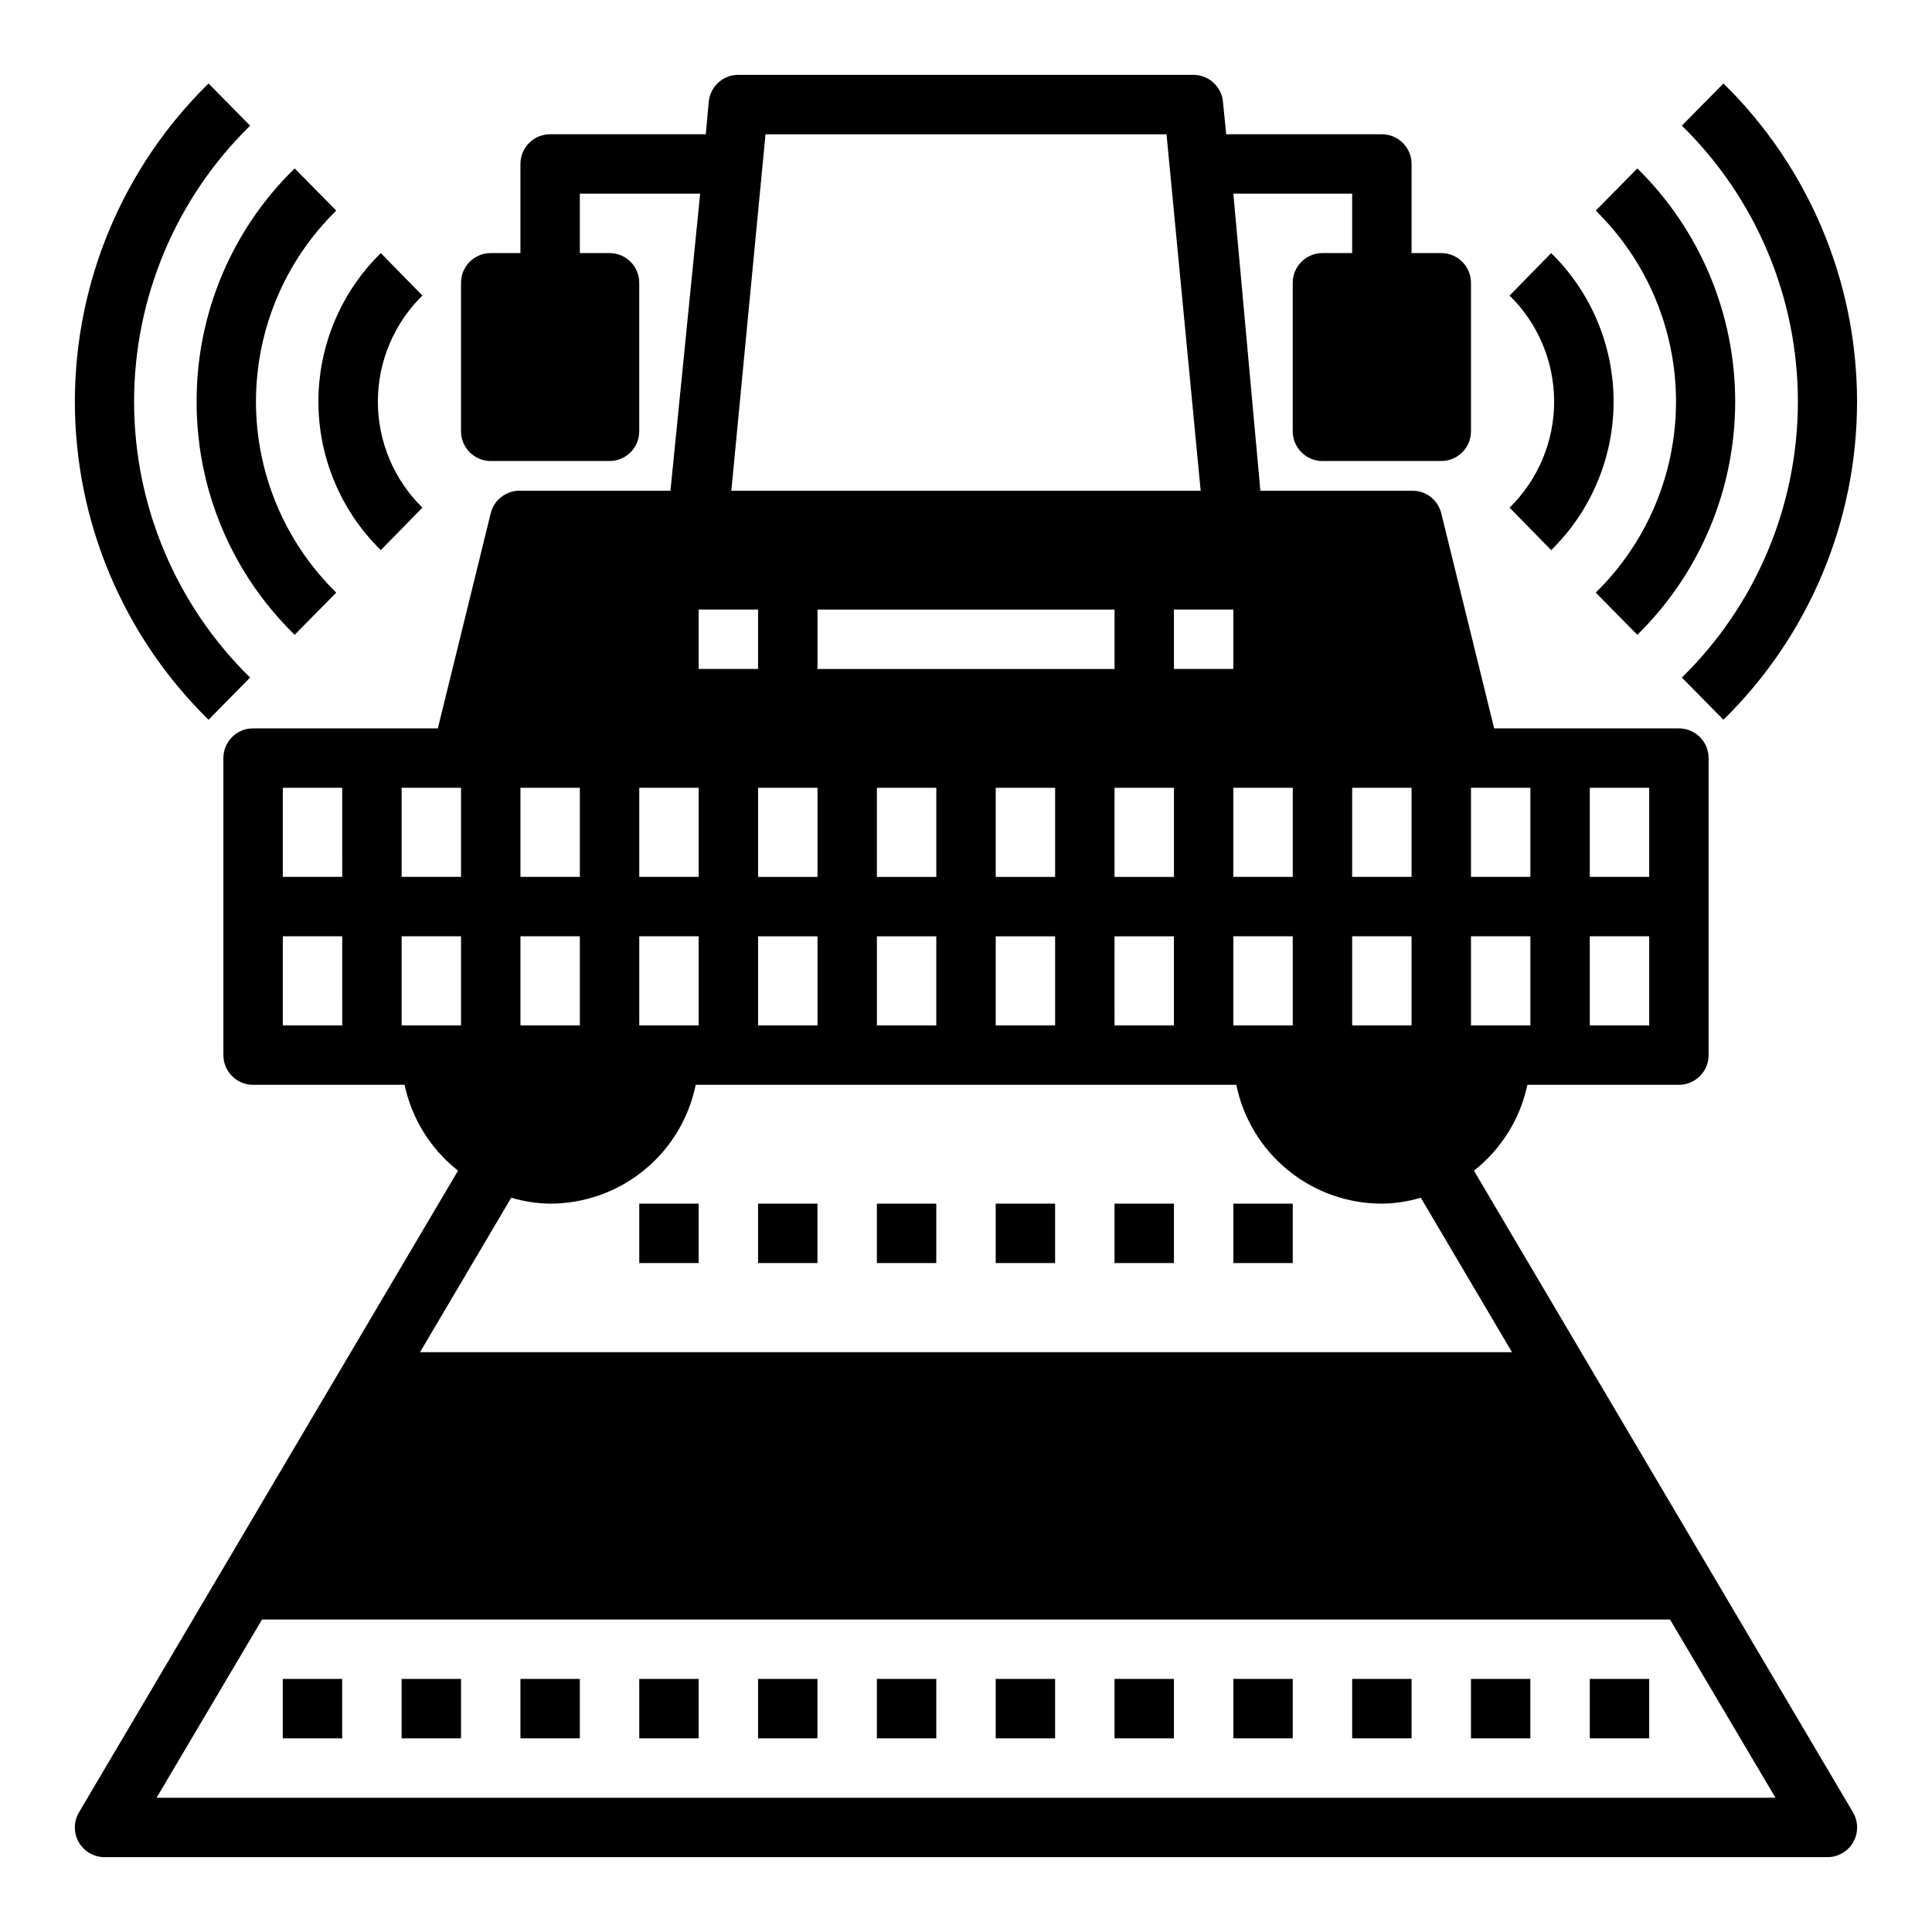 <?xml version="1.0" encoding="UTF-8"?>
<!-- Uploaded to: SVG Repo, www.svgrepo.com, Generator: SVG Repo Mixer Tools -->
<svg fill="#000000" width="800px" height="800px" version="1.1" viewBox="144 144 512 512" xmlns="http://www.w3.org/2000/svg">
 <g>
  <path d="m313.41 462.98h15.742v15.742h-15.742z"/>
  <path d="m344.89 462.98h15.742v15.742h-15.742z"/>
  <path d="m376.38 462.98h15.742v15.742h-15.742z"/>
  <path d="m407.87 462.98h15.742v15.742h-15.742z"/>
  <path d="m439.36 462.98h15.742v15.742h-15.742z"/>
  <path d="m470.85 462.98h15.742v15.742h-15.742z"/>
  <path d="m250.43 588.93h15.742v15.742h-15.742z"/>
  <path d="m218.94 588.93h15.742v15.742h-15.742z"/>
  <path d="m281.92 588.93h15.742v15.742h-15.742z"/>
  <path d="m313.41 588.93h15.742v15.742h-15.742z"/>
  <path d="m344.89 588.93h15.742v15.742h-15.742z"/>
  <path d="m376.38 588.93h15.742v15.742h-15.742z"/>
  <path d="m407.87 588.93h15.742v15.742h-15.742z"/>
  <path d="m439.36 588.93h15.742v15.742h-15.742z"/>
  <path d="m470.85 588.93h15.742v15.742h-15.742z"/>
  <path d="m502.34 588.93h15.742v15.742h-15.742z"/>
  <path d="m533.82 588.93h15.742v15.742h-15.742z"/>
  <path d="m565.31 588.93h15.742v15.742h-15.742z"/>
  <path d="m534.61 454.24c7.238-5.695 12.254-13.746 14.172-22.75h40.145c2.09 0 4.09-0.832 5.566-2.309 1.477-1.477 2.309-3.477 2.309-5.566v-78.719c0-2.09-0.832-4.09-2.309-5.566-1.477-1.477-3.477-2.305-5.566-2.305h-48.961l-14.016-56.996c-0.887-3.598-4.164-6.09-7.871-5.981h-40.066l-7.164-78.723h31.488v15.746h-7.875c-4.348 0-7.871 3.523-7.871 7.871v39.359c0 2.09 0.832 4.09 2.305 5.566 1.477 1.477 3.481 2.309 5.566 2.309h31.488c2.09 0 4.09-0.832 5.566-2.309 1.477-1.477 2.309-3.477 2.309-5.566v-39.359c0-2.086-0.832-4.09-2.309-5.566s-3.477-2.305-5.566-2.305h-7.871v-23.617c0-2.086-0.828-4.09-2.305-5.566-1.477-1.477-3.481-2.305-5.566-2.305h-41.25l-0.867-8.66c-0.402-4.035-3.812-7.106-7.871-7.086h-120.52c-4.059-0.02-7.465 3.051-7.871 7.086l-0.789 8.66h-41.25c-4.348 0-7.871 3.523-7.871 7.871v23.617h-7.871c-4.348 0-7.871 3.523-7.871 7.871v39.359c0 2.09 0.828 4.09 2.305 5.566 1.477 1.477 3.477 2.309 5.566 2.309h31.488c2.086 0 4.09-0.832 5.566-2.309 1.477-1.477 2.305-3.477 2.305-5.566v-39.359c0-2.086-0.828-4.09-2.305-5.566-1.477-1.477-3.481-2.305-5.566-2.305h-7.871v-15.746h31.883l-7.871 78.719-39.758 0.004c-3.707-0.109-6.984 2.383-7.871 5.981l-14.012 56.996h-48.965c-4.348 0-7.871 3.523-7.871 7.871v78.719c0 2.09 0.828 4.09 2.305 5.566 1.477 1.477 3.477 2.309 5.566 2.309h40.148c1.914 9.004 6.93 17.055 14.168 22.75l-100.45 170.04c-1.445 2.434-1.469 5.453-0.07 7.91 1.398 2.457 4.012 3.977 6.84 3.977h456.58c2.828 0 5.438-1.52 6.836-3.977 1.402-2.457 1.375-5.477-0.066-7.91zm30.703-101.47h15.742v23.617h-15.742zm0 39.359h15.742v23.617h-15.742zm-31.488-39.359h15.742v23.617h-15.742zm0 39.359h15.742v23.617h-15.742zm-31.488-39.359h15.742v23.617h-15.742zm0 39.359h15.742v23.617h-15.742zm-15.742-39.359v23.617h-15.746v-23.617zm0 39.359v23.617h-15.746v-23.617zm-15.746-86.59v15.742h-15.746v-15.742zm-123.98-125.95h106.27l9.051 94.465h-124.38zm61.008 196.8v-23.617h15.742v23.617zm15.742 15.742v23.617h-15.742v-23.617zm-62.977-70.848v-15.742h78.723v15.742zm15.742 55.105 0.004-23.617h15.742v23.617zm15.742 15.742v23.617h-15.738v-23.617zm47.23 0h15.742v23.617h-15.734zm0-15.742 0.008-23.617h15.742v23.617zm-94.457 0v-23.617h15.742v23.617zm15.742 15.742v23.617h-15.742v-23.617zm-31.488-86.59h15.742v15.742h-15.742zm-15.742 47.23h15.742v23.617h-15.742zm0 39.359h15.742v23.617h-15.742zm-31.488-39.359h15.742v23.617h-15.742zm0 39.359h15.742v23.617h-15.742zm-31.488-39.359h15.742v23.617h-15.742zm-15.742 62.977h-15.746v-23.617h15.742zm0-39.359h-15.746v-23.617h15.742zm15.742 39.359v-23.617h15.742v23.617zm29.047 45.656c3.348 1.008 6.82 1.539 10.312 1.578 9.074 0 17.871-3.133 24.898-8.871 7.031-5.738 11.859-13.727 13.676-22.617h143.27c1.816 8.891 6.648 16.879 13.676 22.617s15.824 8.871 24.898 8.871c3.496-0.039 6.965-0.57 10.312-1.578l24.168 40.938h-289.38zm-93.992 159.02 27.945-47.23h373.14l27.945 47.23z"/>
  <path d="m555.08 289.79c10.578-10.363 16.539-24.551 16.539-39.359 0-14.809-5.961-28.996-16.539-39.359l-11.023 11.258c7.551 7.402 11.805 17.531 11.805 28.102 0 10.574-4.254 20.699-11.805 28.102z"/>
  <path d="m566.89 301.05 11.02 11.18c16.59-16.285 25.934-38.551 25.934-61.797 0-23.242-9.344-45.512-25.934-61.797l-11.02 11.18c13.605 13.328 21.273 31.57 21.273 50.617 0 19.047-7.668 37.289-21.273 50.617z"/>
  <path d="m589.71 177.3c19.664 19.25 30.75 45.609 30.75 73.129 0 27.52-11.086 53.879-30.75 73.133l11.02 11.18v-0.004c22.648-22.207 35.406-52.59 35.406-84.309s-12.758-62.102-35.406-84.309z"/>
  <path d="m244.92 211.07c-10.578 10.363-16.539 24.551-16.539 39.359 0 14.809 5.961 28.996 16.539 39.359l11.02-11.258h0.004c-7.551-7.402-11.805-17.527-11.805-28.102 0-10.57 4.254-20.699 11.805-28.102z"/>
  <path d="m196.11 250.43c-0.059 23.266 9.312 45.562 25.977 61.797l11.02-11.18h0.004c-13.609-13.328-21.277-31.57-21.277-50.617 0-19.047 7.668-37.289 21.277-50.617l-11.023-11.18c-16.664 16.234-26.035 38.531-25.977 61.797z"/>
  <path d="m163.84 250.43c0.008 31.723 12.773 62.105 35.426 84.309l11.02-11.18v0.004c-19.664-19.254-30.75-45.613-30.75-73.133 0-27.52 11.086-53.879 30.75-73.129l-11.02-11.18c-22.652 22.203-35.418 52.59-35.426 84.309z"/>
 </g>
</svg>